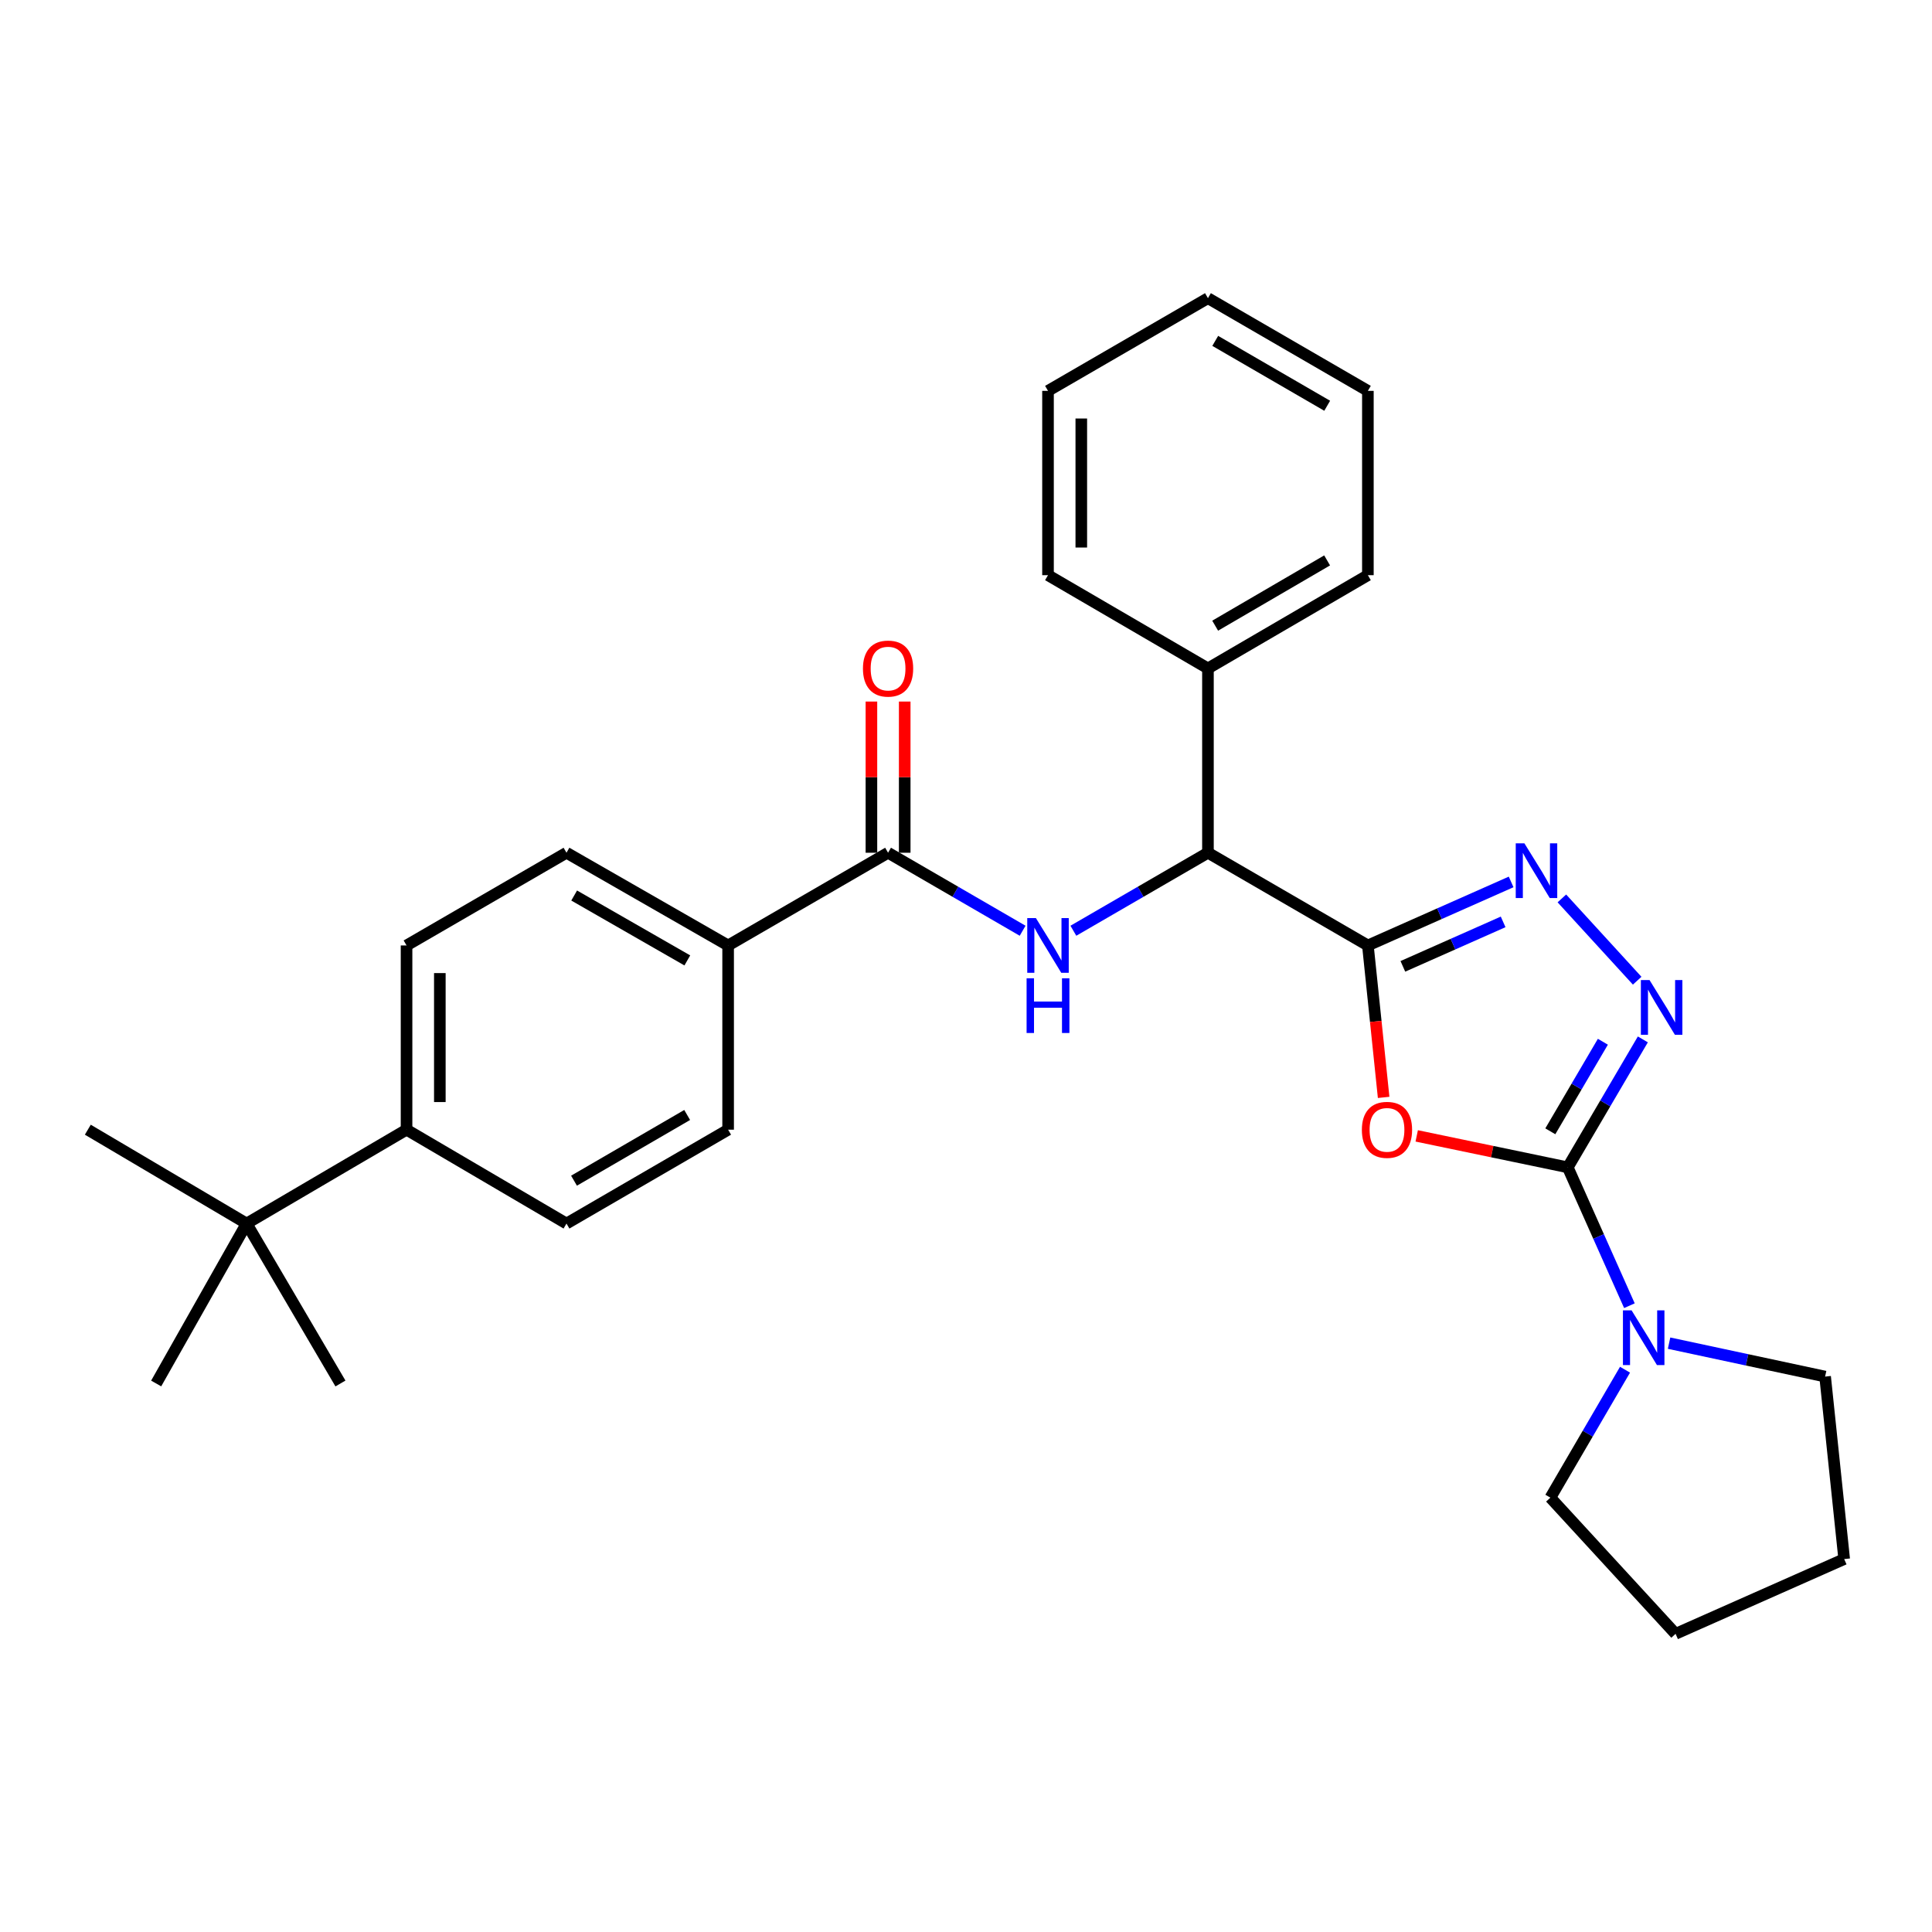 <?xml version='1.0' encoding='iso-8859-1'?>
<svg version='1.1' baseProfile='full'
              xmlns='http://www.w3.org/2000/svg'
                      xmlns:rdkit='http://www.rdkit.org/xml'
                      xmlns:xlink='http://www.w3.org/1999/xlink'
                  xml:space='preserve'
width='1000px' height='1000px' viewBox='0 0 1000 1000'>
<!-- END OF HEADER -->
<rect style='opacity:1.0;fill:#FFFFFF;stroke:none' width='1000' height='1000' x='0' y='0'> </rect>
<path class='bond-0' d='M 708.013,489.365 L 712.09,528.688' style='fill:none;fill-rule:evenodd;stroke:#000000;stroke-width:6px;stroke-linecap:butt;stroke-linejoin:miter;stroke-opacity:1' />
<path class='bond-0' d='M 712.09,528.688 L 716.168,568.01' style='fill:none;fill-rule:evenodd;stroke:#FF0000;stroke-width:6px;stroke-linecap:butt;stroke-linejoin:miter;stroke-opacity:1' />
<path class='bond-2' d='M 708.013,489.365 L 745.086,472.924' style='fill:none;fill-rule:evenodd;stroke:#000000;stroke-width:6px;stroke-linecap:butt;stroke-linejoin:miter;stroke-opacity:1' />
<path class='bond-2' d='M 745.086,472.924 L 782.159,456.484' style='fill:none;fill-rule:evenodd;stroke:#0000FF;stroke-width:6px;stroke-linecap:butt;stroke-linejoin:miter;stroke-opacity:1' />
<path class='bond-2' d='M 726.12,500.184 L 752.071,488.676' style='fill:none;fill-rule:evenodd;stroke:#000000;stroke-width:6px;stroke-linecap:butt;stroke-linejoin:miter;stroke-opacity:1' />
<path class='bond-2' d='M 752.071,488.676 L 778.022,477.167' style='fill:none;fill-rule:evenodd;stroke:#0000FF;stroke-width:6px;stroke-linecap:butt;stroke-linejoin:miter;stroke-opacity:1' />
<path class='bond-5' d='M 708.013,489.365 L 625.229,441.377' style='fill:none;fill-rule:evenodd;stroke:#000000;stroke-width:6px;stroke-linecap:butt;stroke-linejoin:miter;stroke-opacity:1' />
<path class='bond-1' d='M 733.291,587.933 L 772.382,596.075' style='fill:none;fill-rule:evenodd;stroke:#FF0000;stroke-width:6px;stroke-linecap:butt;stroke-linejoin:miter;stroke-opacity:1' />
<path class='bond-1' d='M 772.382,596.075 L 811.473,604.217' style='fill:none;fill-rule:evenodd;stroke:#000000;stroke-width:6px;stroke-linecap:butt;stroke-linejoin:miter;stroke-opacity:1' />
<path class='bond-7' d='M 811.473,604.217 L 827.428,640.022' style='fill:none;fill-rule:evenodd;stroke:#000000;stroke-width:6px;stroke-linecap:butt;stroke-linejoin:miter;stroke-opacity:1' />
<path class='bond-7' d='M 827.428,640.022 L 843.383,675.826' style='fill:none;fill-rule:evenodd;stroke:#0000FF;stroke-width:6px;stroke-linecap:butt;stroke-linejoin:miter;stroke-opacity:1' />
<path class='bond-29' d='M 811.473,604.217 L 830.905,571.105' style='fill:none;fill-rule:evenodd;stroke:#000000;stroke-width:6px;stroke-linecap:butt;stroke-linejoin:miter;stroke-opacity:1' />
<path class='bond-29' d='M 830.905,571.105 L 850.336,537.993' style='fill:none;fill-rule:evenodd;stroke:#0000FF;stroke-width:6px;stroke-linecap:butt;stroke-linejoin:miter;stroke-opacity:1' />
<path class='bond-29' d='M 802.442,585.562 L 816.044,562.384' style='fill:none;fill-rule:evenodd;stroke:#000000;stroke-width:6px;stroke-linecap:butt;stroke-linejoin:miter;stroke-opacity:1' />
<path class='bond-29' d='M 816.044,562.384 L 829.646,539.205' style='fill:none;fill-rule:evenodd;stroke:#0000FF;stroke-width:6px;stroke-linecap:butt;stroke-linejoin:miter;stroke-opacity:1' />
<path class='bond-3' d='M 808.424,465.019 L 847.402,507.609' style='fill:none;fill-rule:evenodd;stroke:#0000FF;stroke-width:6px;stroke-linecap:butt;stroke-linejoin:miter;stroke-opacity:1' />
<path class='bond-4' d='M 555.577,481.752 L 590.403,461.565' style='fill:none;fill-rule:evenodd;stroke:#0000FF;stroke-width:6px;stroke-linecap:butt;stroke-linejoin:miter;stroke-opacity:1' />
<path class='bond-4' d='M 590.403,461.565 L 625.229,441.377' style='fill:none;fill-rule:evenodd;stroke:#000000;stroke-width:6px;stroke-linecap:butt;stroke-linejoin:miter;stroke-opacity:1' />
<path class='bond-6' d='M 529.313,481.752 L 494.487,461.565' style='fill:none;fill-rule:evenodd;stroke:#0000FF;stroke-width:6px;stroke-linecap:butt;stroke-linejoin:miter;stroke-opacity:1' />
<path class='bond-6' d='M 494.487,461.565 L 459.661,441.377' style='fill:none;fill-rule:evenodd;stroke:#000000;stroke-width:6px;stroke-linecap:butt;stroke-linejoin:miter;stroke-opacity:1' />
<path class='bond-12' d='M 625.229,441.377 L 625.229,345.977' style='fill:none;fill-rule:evenodd;stroke:#000000;stroke-width:6px;stroke-linecap:butt;stroke-linejoin:miter;stroke-opacity:1' />
<path class='bond-8' d='M 459.661,441.377 L 376.877,489.365' style='fill:none;fill-rule:evenodd;stroke:#000000;stroke-width:6px;stroke-linecap:butt;stroke-linejoin:miter;stroke-opacity:1' />
<path class='bond-11' d='M 468.276,441.377 L 468.276,402.25' style='fill:none;fill-rule:evenodd;stroke:#000000;stroke-width:6px;stroke-linecap:butt;stroke-linejoin:miter;stroke-opacity:1' />
<path class='bond-11' d='M 468.276,402.25 L 468.276,363.122' style='fill:none;fill-rule:evenodd;stroke:#FF0000;stroke-width:6px;stroke-linecap:butt;stroke-linejoin:miter;stroke-opacity:1' />
<path class='bond-11' d='M 451.046,441.377 L 451.046,402.25' style='fill:none;fill-rule:evenodd;stroke:#000000;stroke-width:6px;stroke-linecap:butt;stroke-linejoin:miter;stroke-opacity:1' />
<path class='bond-11' d='M 451.046,402.25 L 451.046,363.122' style='fill:none;fill-rule:evenodd;stroke:#FF0000;stroke-width:6px;stroke-linecap:butt;stroke-linejoin:miter;stroke-opacity:1' />
<path class='bond-17' d='M 841.111,708.956 L 821.793,742.07' style='fill:none;fill-rule:evenodd;stroke:#0000FF;stroke-width:6px;stroke-linecap:butt;stroke-linejoin:miter;stroke-opacity:1' />
<path class='bond-17' d='M 821.793,742.07 L 802.475,775.184' style='fill:none;fill-rule:evenodd;stroke:#000000;stroke-width:6px;stroke-linecap:butt;stroke-linejoin:miter;stroke-opacity:1' />
<path class='bond-18' d='M 863.91,695.214 L 904.293,703.863' style='fill:none;fill-rule:evenodd;stroke:#0000FF;stroke-width:6px;stroke-linecap:butt;stroke-linejoin:miter;stroke-opacity:1' />
<path class='bond-18' d='M 904.293,703.863 L 944.676,712.512' style='fill:none;fill-rule:evenodd;stroke:#000000;stroke-width:6px;stroke-linecap:butt;stroke-linejoin:miter;stroke-opacity:1' />
<path class='bond-13' d='M 376.877,489.365 L 376.877,584.727' style='fill:none;fill-rule:evenodd;stroke:#000000;stroke-width:6px;stroke-linecap:butt;stroke-linejoin:miter;stroke-opacity:1' />
<path class='bond-14' d='M 376.877,489.365 L 293.213,441.377' style='fill:none;fill-rule:evenodd;stroke:#000000;stroke-width:6px;stroke-linecap:butt;stroke-linejoin:miter;stroke-opacity:1' />
<path class='bond-14' d='M 355.755,497.113 L 297.189,463.522' style='fill:none;fill-rule:evenodd;stroke:#000000;stroke-width:6px;stroke-linecap:butt;stroke-linejoin:miter;stroke-opacity:1' />
<path class='bond-9' d='M 127.645,633.308 L 210.429,584.727' style='fill:none;fill-rule:evenodd;stroke:#000000;stroke-width:6px;stroke-linecap:butt;stroke-linejoin:miter;stroke-opacity:1' />
<path class='bond-19' d='M 127.645,633.308 L 80.835,716.092' style='fill:none;fill-rule:evenodd;stroke:#000000;stroke-width:6px;stroke-linecap:butt;stroke-linejoin:miter;stroke-opacity:1' />
<path class='bond-20' d='M 127.645,633.308 L 176.216,716.092' style='fill:none;fill-rule:evenodd;stroke:#000000;stroke-width:6px;stroke-linecap:butt;stroke-linejoin:miter;stroke-opacity:1' />
<path class='bond-21' d='M 127.645,633.308 L 45.455,584.727' style='fill:none;fill-rule:evenodd;stroke:#000000;stroke-width:6px;stroke-linecap:butt;stroke-linejoin:miter;stroke-opacity:1' />
<path class='bond-10' d='M 210.429,584.727 L 210.429,489.365' style='fill:none;fill-rule:evenodd;stroke:#000000;stroke-width:6px;stroke-linecap:butt;stroke-linejoin:miter;stroke-opacity:1' />
<path class='bond-10' d='M 227.659,570.423 L 227.659,503.669' style='fill:none;fill-rule:evenodd;stroke:#000000;stroke-width:6px;stroke-linecap:butt;stroke-linejoin:miter;stroke-opacity:1' />
<path class='bond-32' d='M 210.429,584.727 L 293.213,633.308' style='fill:none;fill-rule:evenodd;stroke:#000000;stroke-width:6px;stroke-linecap:butt;stroke-linejoin:miter;stroke-opacity:1' />
<path class='bond-22' d='M 625.229,345.977 L 708.013,297.712' style='fill:none;fill-rule:evenodd;stroke:#000000;stroke-width:6px;stroke-linecap:butt;stroke-linejoin:miter;stroke-opacity:1' />
<path class='bond-22' d='M 628.968,323.852 L 686.916,290.066' style='fill:none;fill-rule:evenodd;stroke:#000000;stroke-width:6px;stroke-linecap:butt;stroke-linejoin:miter;stroke-opacity:1' />
<path class='bond-23' d='M 625.229,345.977 L 542.445,297.712' style='fill:none;fill-rule:evenodd;stroke:#000000;stroke-width:6px;stroke-linecap:butt;stroke-linejoin:miter;stroke-opacity:1' />
<path class='bond-15' d='M 376.877,584.727 L 293.213,633.308' style='fill:none;fill-rule:evenodd;stroke:#000000;stroke-width:6px;stroke-linecap:butt;stroke-linejoin:miter;stroke-opacity:1' />
<path class='bond-15' d='M 355.675,577.113 L 297.11,611.12' style='fill:none;fill-rule:evenodd;stroke:#000000;stroke-width:6px;stroke-linecap:butt;stroke-linejoin:miter;stroke-opacity:1' />
<path class='bond-16' d='M 293.213,441.377 L 210.429,489.365' style='fill:none;fill-rule:evenodd;stroke:#000000;stroke-width:6px;stroke-linecap:butt;stroke-linejoin:miter;stroke-opacity:1' />
<path class='bond-25' d='M 802.475,775.184 L 867.272,845.667' style='fill:none;fill-rule:evenodd;stroke:#000000;stroke-width:6px;stroke-linecap:butt;stroke-linejoin:miter;stroke-opacity:1' />
<path class='bond-24' d='M 944.676,712.512 L 954.545,806.974' style='fill:none;fill-rule:evenodd;stroke:#000000;stroke-width:6px;stroke-linecap:butt;stroke-linejoin:miter;stroke-opacity:1' />
<path class='bond-27' d='M 708.013,297.712 L 708.013,202.311' style='fill:none;fill-rule:evenodd;stroke:#000000;stroke-width:6px;stroke-linecap:butt;stroke-linejoin:miter;stroke-opacity:1' />
<path class='bond-26' d='M 542.445,297.712 L 542.445,202.311' style='fill:none;fill-rule:evenodd;stroke:#000000;stroke-width:6px;stroke-linecap:butt;stroke-linejoin:miter;stroke-opacity:1' />
<path class='bond-26' d='M 559.676,283.402 L 559.676,216.621' style='fill:none;fill-rule:evenodd;stroke:#000000;stroke-width:6px;stroke-linecap:butt;stroke-linejoin:miter;stroke-opacity:1' />
<path class='bond-31' d='M 954.545,806.974 L 867.272,845.667' style='fill:none;fill-rule:evenodd;stroke:#000000;stroke-width:6px;stroke-linecap:butt;stroke-linejoin:miter;stroke-opacity:1' />
<path class='bond-28' d='M 542.445,202.311 L 625.229,154.333' style='fill:none;fill-rule:evenodd;stroke:#000000;stroke-width:6px;stroke-linecap:butt;stroke-linejoin:miter;stroke-opacity:1' />
<path class='bond-30' d='M 708.013,202.311 L 625.229,154.333' style='fill:none;fill-rule:evenodd;stroke:#000000;stroke-width:6px;stroke-linecap:butt;stroke-linejoin:miter;stroke-opacity:1' />
<path class='bond-30' d='M 686.955,210.022 L 629.006,176.438' style='fill:none;fill-rule:evenodd;stroke:#000000;stroke-width:6px;stroke-linecap:butt;stroke-linejoin:miter;stroke-opacity:1' />
<path  class='atom-1' d='M 704.901 584.807
Q 704.901 578.007, 708.261 574.207
Q 711.621 570.407, 717.901 570.407
Q 724.181 570.407, 727.541 574.207
Q 730.901 578.007, 730.901 584.807
Q 730.901 591.687, 727.501 595.607
Q 724.101 599.487, 717.901 599.487
Q 711.661 599.487, 708.261 595.607
Q 704.901 591.727, 704.901 584.807
M 717.901 596.287
Q 722.221 596.287, 724.541 593.407
Q 726.901 590.487, 726.901 584.807
Q 726.901 579.247, 724.541 576.447
Q 722.221 573.607, 717.901 573.607
Q 713.581 573.607, 711.221 576.407
Q 708.901 579.207, 708.901 584.807
Q 708.901 590.527, 711.221 593.407
Q 713.581 596.287, 717.901 596.287
' fill='#FF0000'/>
<path  class='atom-3' d='M 789.026 436.503
L 798.306 451.503
Q 799.226 452.983, 800.706 455.663
Q 802.186 458.343, 802.266 458.503
L 802.266 436.503
L 806.026 436.503
L 806.026 464.823
L 802.146 464.823
L 792.186 448.423
Q 791.026 446.503, 789.786 444.303
Q 788.586 442.103, 788.226 441.423
L 788.226 464.823
L 784.546 464.823
L 784.546 436.503
L 789.026 436.503
' fill='#0000FF'/>
<path  class='atom-4' d='M 853.794 507.273
L 863.074 522.273
Q 863.994 523.753, 865.474 526.433
Q 866.954 529.113, 867.034 529.273
L 867.034 507.273
L 870.794 507.273
L 870.794 535.593
L 866.914 535.593
L 856.954 519.193
Q 855.794 517.273, 854.554 515.073
Q 853.354 512.873, 852.994 512.193
L 852.994 535.593
L 849.314 535.593
L 849.314 507.273
L 853.794 507.273
' fill='#0000FF'/>
<path  class='atom-5' d='M 536.185 475.205
L 545.465 490.205
Q 546.385 491.685, 547.865 494.365
Q 549.345 497.045, 549.425 497.205
L 549.425 475.205
L 553.185 475.205
L 553.185 503.525
L 549.305 503.525
L 539.345 487.125
Q 538.185 485.205, 536.945 483.005
Q 535.745 480.805, 535.385 480.125
L 535.385 503.525
L 531.705 503.525
L 531.705 475.205
L 536.185 475.205
' fill='#0000FF'/>
<path  class='atom-5' d='M 531.365 506.357
L 535.205 506.357
L 535.205 518.397
L 549.685 518.397
L 549.685 506.357
L 553.525 506.357
L 553.525 534.677
L 549.685 534.677
L 549.685 521.597
L 535.205 521.597
L 535.205 534.677
L 531.365 534.677
L 531.365 506.357
' fill='#0000FF'/>
<path  class='atom-8' d='M 844.509 678.24
L 853.789 693.24
Q 854.709 694.72, 856.189 697.4
Q 857.669 700.08, 857.749 700.24
L 857.749 678.24
L 861.509 678.24
L 861.509 706.56
L 857.629 706.56
L 847.669 690.16
Q 846.509 688.24, 845.269 686.04
Q 844.069 683.84, 843.709 683.16
L 843.709 706.56
L 840.029 706.56
L 840.029 678.24
L 844.509 678.24
' fill='#0000FF'/>
<path  class='atom-12' d='M 446.661 346.057
Q 446.661 339.257, 450.021 335.457
Q 453.381 331.657, 459.661 331.657
Q 465.941 331.657, 469.301 335.457
Q 472.661 339.257, 472.661 346.057
Q 472.661 352.937, 469.261 356.857
Q 465.861 360.737, 459.661 360.737
Q 453.421 360.737, 450.021 356.857
Q 446.661 352.977, 446.661 346.057
M 459.661 357.537
Q 463.981 357.537, 466.301 354.657
Q 468.661 351.737, 468.661 346.057
Q 468.661 340.497, 466.301 337.697
Q 463.981 334.857, 459.661 334.857
Q 455.341 334.857, 452.981 337.657
Q 450.661 340.457, 450.661 346.057
Q 450.661 351.777, 452.981 354.657
Q 455.341 357.537, 459.661 357.537
' fill='#FF0000'/>
</svg>
